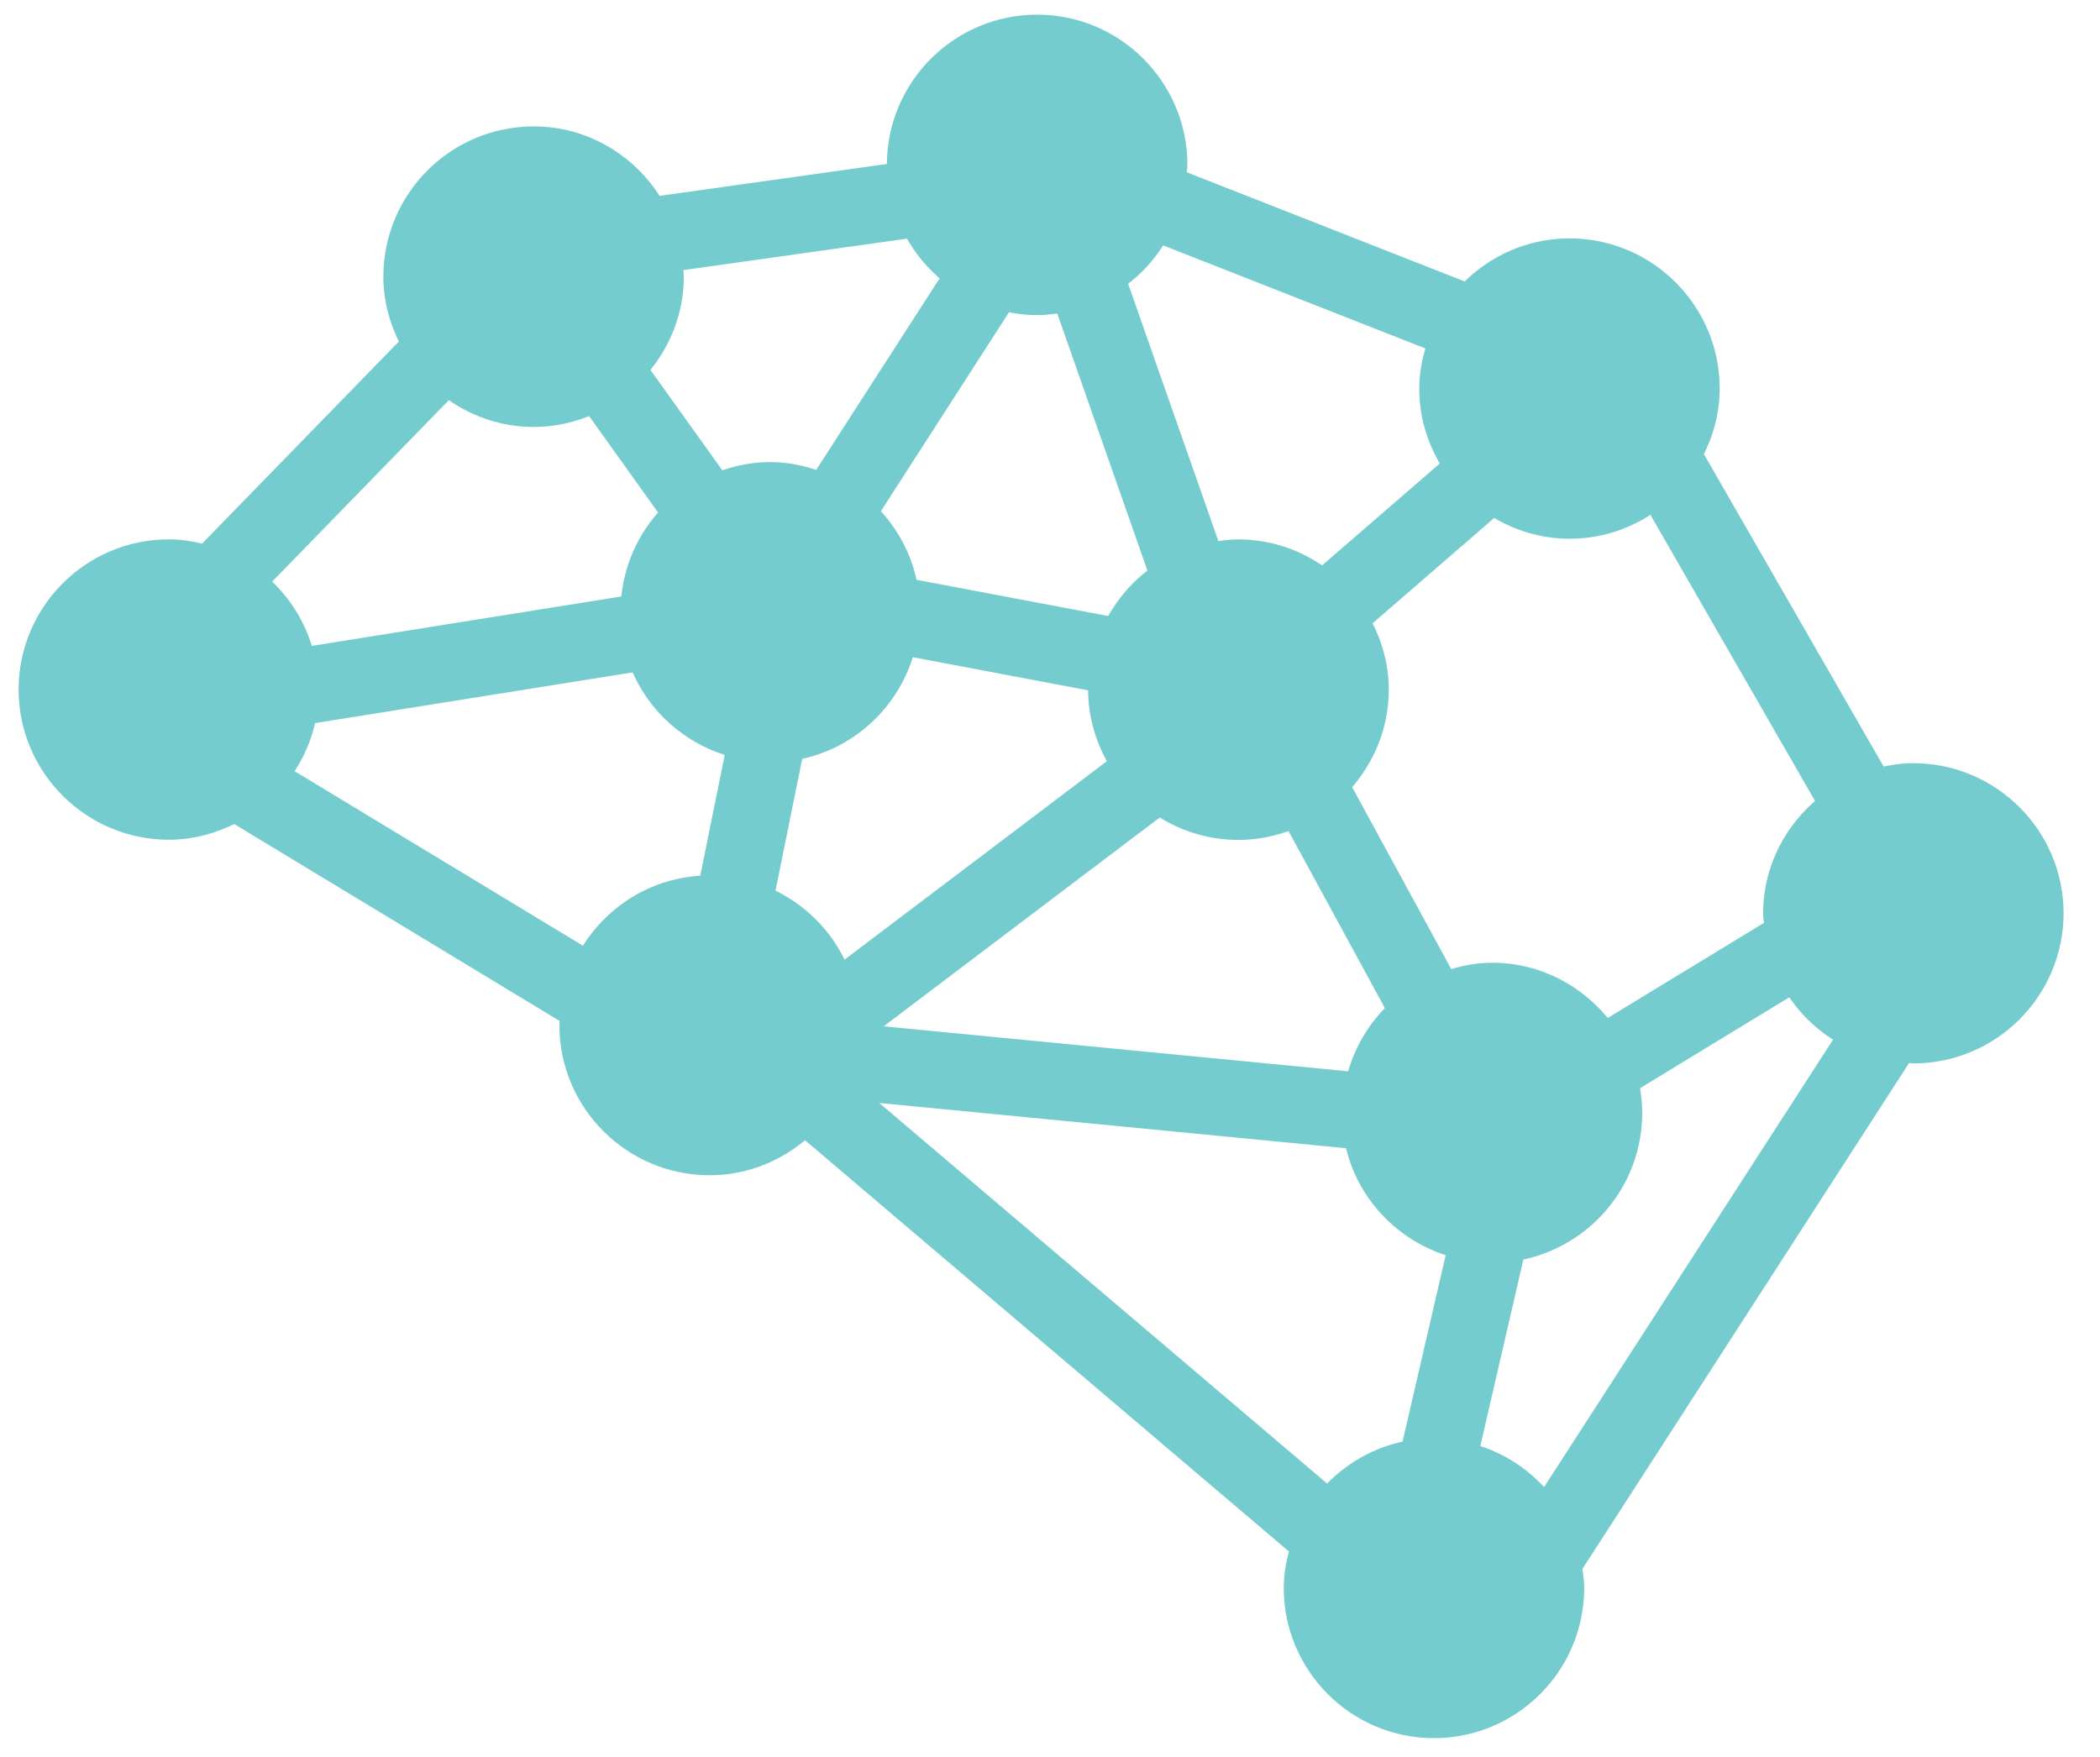 <svg width="49" height="41" viewBox="0 0 49 41" fill="none" xmlns="http://www.w3.org/2000/svg">
<path fill-rule="evenodd" clip-rule="evenodd" d="M44.646 17.961C44.38 17.961 44.125 18 43.876 18.058L39.587 10.602C39.827 10.14 39.976 9.624 39.976 9.068C39.976 7.217 38.471 5.713 36.623 5.713C35.675 5.713 34.822 6.111 34.212 6.743L27.527 4.117C27.53 4.081 27.535 4.046 27.54 4.011C27.548 3.957 27.556 3.903 27.556 3.847C27.556 1.997 26.05 0.492 24.2 0.492C22.349 0.492 20.844 1.997 20.844 3.847C20.844 3.866 20.846 3.884 20.849 3.901C20.852 3.919 20.854 3.937 20.854 3.956L15.315 4.734C14.728 3.759 13.67 3.1 12.452 3.1C10.601 3.1 9.095 4.606 9.095 6.456C9.095 7.014 9.246 7.533 9.489 7.998L4.764 12.851C4.498 12.784 4.226 12.737 3.939 12.737C2.09 12.737 0.584 14.242 0.584 16.092C0.584 17.942 2.09 19.447 3.939 19.447C4.495 19.447 5.011 19.298 5.473 19.06L13.22 23.749C13.218 23.776 13.214 23.802 13.211 23.827L13.211 23.827C13.206 23.859 13.202 23.89 13.202 23.922C13.202 25.772 14.707 27.277 16.558 27.277C17.415 27.277 18.191 26.945 18.784 26.413L30.245 36.155C30.163 36.442 30.105 36.743 30.105 37.056C30.105 38.908 31.61 40.413 33.458 40.413C35.309 40.413 36.815 38.908 36.815 37.056C36.815 36.922 36.797 36.791 36.779 36.661L36.779 36.661C36.775 36.634 36.771 36.607 36.767 36.58L44.469 24.649C44.495 24.651 44.521 24.654 44.547 24.658L44.547 24.658C44.58 24.662 44.612 24.667 44.646 24.667C46.495 24.667 48 23.162 48 21.312C48 19.466 46.495 17.961 44.646 17.961ZM41.29 21.318C41.29 21.385 41.299 21.451 41.308 21.517C41.313 21.549 41.318 21.582 41.321 21.614L37.478 23.954C36.864 23.146 35.904 22.617 34.816 22.617C34.455 22.617 34.114 22.689 33.789 22.795L31.369 18.35C31.913 17.754 32.255 16.965 32.255 16.095C32.255 15.518 32.096 14.983 31.84 14.509L34.849 11.903C35.366 12.228 35.971 12.424 36.626 12.424C37.347 12.424 38.012 12.19 38.559 11.8L42.543 18.726C41.783 19.343 41.29 20.268 41.29 21.318ZM20.222 24.063L31.568 25.162C31.725 24.539 32.05 23.984 32.5 23.554L30.134 19.209C29.75 19.361 29.334 19.452 28.896 19.452C28.215 19.452 27.583 19.244 27.053 18.896L20.222 24.063ZM24.199 7.204C24.394 7.204 24.582 7.178 24.768 7.146L26.952 13.37C26.527 13.674 26.183 14.078 25.937 14.543L21.259 13.659C21.134 13 20.817 12.409 20.364 11.948L23.473 7.12C23.709 7.172 23.95 7.204 24.199 7.204ZM21.194 15.165C20.86 16.393 19.855 17.344 18.591 17.582L17.925 20.871C18.697 21.218 19.319 21.844 19.648 22.626L26.022 17.805C25.722 17.302 25.539 16.721 25.539 16.095C25.539 16.076 25.541 16.059 25.544 16.041C25.547 16.024 25.549 16.006 25.549 15.988L21.194 15.165ZM33.443 8.043C33.337 8.368 33.266 8.709 33.266 9.069C33.266 9.724 33.463 10.331 33.789 10.848L30.859 13.384C30.306 12.983 29.632 12.738 28.897 12.738C28.703 12.738 28.516 12.764 28.329 12.796L26.146 6.569C26.526 6.296 26.84 5.946 27.079 5.542L33.443 8.043ZM22.123 6.464C21.76 6.177 21.462 5.819 21.245 5.406L15.777 6.175C15.78 6.212 15.785 6.248 15.79 6.284L15.79 6.284C15.798 6.341 15.806 6.398 15.806 6.457C15.806 7.289 15.49 8.04 14.989 8.627L16.798 11.155C17.163 11.018 17.555 10.933 17.968 10.933C18.371 10.933 18.751 11.017 19.107 11.146L22.123 6.464ZM10.456 9.141C11.015 9.559 11.701 9.814 12.45 9.814C12.93 9.814 13.385 9.708 13.798 9.526L15.549 11.973C15.023 12.522 14.694 13.246 14.636 14.05L7.169 15.242C6.995 14.586 6.631 14.014 6.135 13.58L10.456 9.141ZM7.228 16.743C7.134 17.221 6.935 17.66 6.661 18.043L13.653 22.276C14.217 21.289 15.256 20.616 16.463 20.581L17.085 17.512C16.067 17.233 15.241 16.494 14.855 15.525L7.228 16.743ZM20.055 25.545L31.529 26.657C31.784 27.882 32.714 28.852 33.91 29.189L32.852 33.771C32.111 33.908 31.462 34.291 30.978 34.828L20.055 25.545ZM34.363 33.849C35.034 34.038 35.615 34.427 36.046 34.953L42.981 24.214C42.497 23.935 42.09 23.544 41.796 23.07L38.103 25.32C38.143 25.531 38.168 25.749 38.168 25.973C38.168 27.615 36.98 28.979 35.421 29.267L34.363 33.849Z" fill="#75CCCF"/>
<path d="M43.876 18.058L43.746 18.133L43.801 18.229L43.91 18.204L43.876 18.058ZM39.587 10.602L39.454 10.533L39.416 10.606L39.457 10.677L39.587 10.602ZM34.212 6.743L34.158 6.883L34.251 6.919L34.32 6.847L34.212 6.743ZM27.527 4.117L27.378 4.105L27.369 4.216L27.473 4.256L27.527 4.117ZM27.54 4.011L27.689 4.032L27.689 4.032L27.54 4.011ZM20.854 3.956L20.875 4.104L21.004 4.086V3.956H20.854ZM15.315 4.734L15.187 4.811L15.238 4.896L15.336 4.882L15.315 4.734ZM9.489 7.998L9.596 8.103L9.672 8.025L9.622 7.929L9.489 7.998ZM4.764 12.851L4.727 12.997L4.811 13.018L4.871 12.956L4.764 12.851ZM5.473 19.06L5.551 18.931L5.479 18.888L5.404 18.926L5.473 19.06ZM13.22 23.749L13.369 23.756L13.374 23.667L13.297 23.621L13.22 23.749ZM13.211 23.827L13.062 23.806L13.062 23.809L13.211 23.827ZM13.211 23.827L13.359 23.849L13.36 23.846L13.211 23.827ZM18.784 26.413L18.881 26.298L18.781 26.213L18.684 26.301L18.784 26.413ZM30.245 36.155L30.389 36.196L30.415 36.103L30.342 36.041L30.245 36.155ZM36.779 36.661L36.927 36.64L36.926 36.636L36.779 36.661ZM36.779 36.661L36.63 36.682L36.63 36.686L36.779 36.661ZM36.767 36.58L36.641 36.498L36.611 36.545L36.619 36.599L36.767 36.58ZM44.469 24.649L44.476 24.499L44.39 24.495L44.343 24.568L44.469 24.649ZM44.547 24.658L44.526 24.806L44.528 24.807L44.547 24.658ZM44.547 24.658L44.568 24.509L44.566 24.509L44.547 24.658ZM41.308 21.517L41.16 21.538L41.16 21.538L41.308 21.517ZM41.321 21.614L41.399 21.742L41.48 21.693L41.47 21.598L41.321 21.614ZM37.478 23.954L37.359 24.045L37.441 24.153L37.556 24.082L37.478 23.954ZM33.789 22.795L33.657 22.866L33.717 22.976L33.836 22.937L33.789 22.795ZM31.369 18.35L31.258 18.249L31.186 18.328L31.237 18.422L31.369 18.35ZM31.84 14.509L31.741 14.395L31.65 14.474L31.708 14.58L31.84 14.509ZM34.849 11.903L34.929 11.776L34.835 11.717L34.751 11.79L34.849 11.903ZM38.559 11.8L38.689 11.726L38.607 11.582L38.472 11.678L38.559 11.8ZM42.543 18.726L42.638 18.842L42.737 18.762L42.673 18.651L42.543 18.726ZM31.568 25.162L31.554 25.311L31.682 25.324L31.714 25.198L31.568 25.162ZM20.222 24.063L20.132 23.944L19.825 24.176L20.208 24.213L20.222 24.063ZM32.5 23.554L32.604 23.662L32.687 23.583L32.632 23.482L32.5 23.554ZM30.134 19.209L30.266 19.137L30.203 19.02L30.079 19.069L30.134 19.209ZM27.053 18.896L27.136 18.77L27.047 18.712L26.963 18.776L27.053 18.896ZM24.768 7.146L24.91 7.096L24.868 6.976L24.742 6.998L24.768 7.146ZM26.952 13.37L27.039 13.492L27.131 13.427L27.093 13.32L26.952 13.37ZM25.937 14.543L25.909 14.691L26.018 14.711L26.069 14.613L25.937 14.543ZM21.259 13.659L21.112 13.687L21.131 13.788L21.232 13.807L21.259 13.659ZM20.364 11.948L20.238 11.867L20.173 11.968L20.257 12.053L20.364 11.948ZM23.473 7.12L23.505 6.974L23.403 6.951L23.347 7.039L23.473 7.12ZM18.591 17.582L18.564 17.435L18.464 17.454L18.444 17.553L18.591 17.582ZM21.194 15.165L21.222 15.017L21.085 14.992L21.049 15.125L21.194 15.165ZM17.925 20.871L17.778 20.841L17.754 20.958L17.863 21.007L17.925 20.871ZM19.648 22.626L19.51 22.685L19.585 22.863L19.739 22.746L19.648 22.626ZM26.022 17.805L26.112 17.924L26.219 17.843L26.151 17.728L26.022 17.805ZM25.544 16.041L25.692 16.063V16.063L25.544 16.041ZM25.549 15.988H25.699V15.863L25.577 15.84L25.549 15.988ZM33.443 8.043L33.586 8.089L33.63 7.955L33.498 7.903L33.443 8.043ZM33.789 10.848L33.887 10.962L33.985 10.877L33.916 10.768L33.789 10.848ZM30.859 13.384L30.771 13.505L30.867 13.575L30.957 13.497L30.859 13.384ZM28.329 12.796L28.188 12.846L28.23 12.966L28.355 12.944L28.329 12.796ZM26.146 6.569L26.058 6.447L25.967 6.513L26.004 6.619L26.146 6.569ZM27.079 5.542L27.134 5.402L27.015 5.356L26.95 5.466L27.079 5.542ZM21.245 5.406L21.377 5.336L21.328 5.243L21.224 5.258L21.245 5.406ZM22.123 6.464L22.249 6.546L22.322 6.431L22.216 6.347L22.123 6.464ZM15.777 6.175L15.756 6.027L15.617 6.046L15.628 6.187L15.777 6.175ZM15.79 6.284L15.939 6.265L15.939 6.264L15.79 6.284ZM15.79 6.284L15.641 6.303L15.642 6.304L15.79 6.284ZM14.989 8.627L14.875 8.53L14.799 8.619L14.867 8.714L14.989 8.627ZM16.798 11.155L16.676 11.242L16.743 11.336L16.851 11.296L16.798 11.155ZM19.107 11.146L19.056 11.287L19.168 11.328L19.233 11.227L19.107 11.146ZM10.456 9.141L10.546 9.021L10.44 8.942L10.349 9.037L10.456 9.141ZM13.798 9.526L13.92 9.439L13.849 9.34L13.737 9.389L13.798 9.526ZM15.549 11.973L15.658 12.077L15.744 11.987L15.671 11.886L15.549 11.973ZM14.636 14.05L14.659 14.198L14.777 14.179L14.785 14.061L14.636 14.05ZM7.169 15.242L7.024 15.281L7.059 15.412L7.193 15.39L7.169 15.242ZM6.135 13.58L6.027 13.476L5.917 13.589L6.036 13.693L6.135 13.58ZM6.661 18.043L6.539 17.956L6.445 18.087L6.584 18.171L6.661 18.043ZM7.228 16.743L7.204 16.595L7.101 16.611L7.08 16.714L7.228 16.743ZM13.653 22.276L13.576 22.404L13.707 22.484L13.784 22.35L13.653 22.276ZM16.463 20.581L16.467 20.731L16.586 20.728L16.61 20.611L16.463 20.581ZM17.085 17.512L17.232 17.542L17.259 17.404L17.124 17.367L17.085 17.512ZM14.855 15.525L14.994 15.47L14.95 15.358L14.831 15.377L14.855 15.525ZM31.529 26.657L31.676 26.626L31.654 26.518L31.544 26.507L31.529 26.657ZM20.055 25.545L20.07 25.395L19.594 25.349L19.958 25.659L20.055 25.545ZM33.91 29.189L34.056 29.223L34.088 29.084L33.95 29.045L33.91 29.189ZM32.852 33.771L32.879 33.919L32.976 33.901L32.998 33.805L32.852 33.771ZM30.978 34.828L30.881 34.942L30.992 35.036L31.089 34.928L30.978 34.828ZM36.046 34.953L35.93 35.048L36.06 35.208L36.172 35.035L36.046 34.953ZM34.363 33.849L34.217 33.815L34.184 33.954L34.322 33.993L34.363 33.849ZM42.981 24.214L43.107 24.295L43.193 24.163L43.056 24.084L42.981 24.214ZM41.796 23.07L41.924 22.991L41.845 22.865L41.718 22.942L41.796 23.07ZM38.103 25.32L38.025 25.192L37.936 25.246L37.955 25.348L38.103 25.32ZM35.421 29.267L35.394 29.119L35.297 29.137L35.275 29.233L35.421 29.267ZM43.91 18.204C44.151 18.148 44.394 18.111 44.646 18.111V17.811C44.365 17.811 44.098 17.852 43.842 17.912L43.91 18.204ZM39.457 10.677L43.746 18.133L44.006 17.983L39.717 10.527L39.457 10.677ZM39.826 9.068C39.826 9.597 39.685 10.089 39.454 10.533L39.721 10.671C39.97 10.191 40.126 9.652 40.126 9.068H39.826ZM36.623 5.863C38.388 5.863 39.826 7.3 39.826 9.068H40.126C40.126 7.134 38.554 5.563 36.623 5.563V5.863ZM34.32 6.847C34.903 6.243 35.718 5.863 36.623 5.863V5.563C35.632 5.563 34.741 5.979 34.105 6.639L34.32 6.847ZM27.473 4.256L34.158 6.883L34.267 6.604L27.582 3.977L27.473 4.256ZM27.392 3.99C27.387 4.024 27.381 4.064 27.378 4.105L27.677 4.129C27.679 4.099 27.684 4.068 27.689 4.032L27.392 3.99ZM27.406 3.847C27.406 3.891 27.4 3.934 27.392 3.99L27.689 4.032C27.696 3.98 27.706 3.916 27.706 3.847H27.406ZM24.2 0.642C25.967 0.642 27.406 2.08 27.406 3.847H27.706C27.706 1.914 26.133 0.342 24.2 0.342V0.642ZM20.994 3.847C20.994 2.08 22.432 0.642 24.2 0.642V0.342C22.266 0.342 20.694 1.914 20.694 3.847H20.994ZM20.997 3.88C20.994 3.86 20.994 3.853 20.994 3.847H20.694C20.694 3.878 20.698 3.907 20.701 3.923L20.997 3.88ZM21.004 3.956C21.004 3.925 21 3.896 20.997 3.88L20.701 3.923C20.703 3.943 20.704 3.95 20.704 3.956H21.004ZM15.336 4.882L20.875 4.104L20.833 3.807L15.294 4.585L15.336 4.882ZM12.452 3.25C13.614 3.25 14.625 3.879 15.187 4.811L15.444 4.657C14.831 3.64 13.726 2.95 12.452 2.95V3.25ZM9.245 6.456C9.245 4.689 10.683 3.25 12.452 3.25V2.95C10.518 2.95 8.945 4.523 8.945 6.456H9.245ZM9.622 7.929C9.388 7.482 9.245 6.987 9.245 6.456H8.945C8.945 7.042 9.103 7.584 9.356 8.068L9.622 7.929ZM4.871 12.956L9.596 8.103L9.381 7.894L4.656 12.747L4.871 12.956ZM3.939 12.887C4.209 12.887 4.469 12.932 4.727 12.997L4.8 12.706C4.528 12.637 4.242 12.587 3.939 12.587V12.887ZM0.734 16.092C0.734 14.325 2.172 12.887 3.939 12.887V12.587C2.007 12.587 0.434 14.159 0.434 16.092H0.734ZM3.939 19.297C2.172 19.297 0.734 17.859 0.734 16.092H0.434C0.434 18.024 2.007 19.597 3.939 19.597V19.297ZM5.404 18.926C4.96 19.156 4.468 19.297 3.939 19.297V19.597C4.523 19.597 5.062 19.441 5.542 19.193L5.404 18.926ZM13.297 23.621L5.551 18.931L5.395 19.188L13.142 23.877L13.297 23.621ZM13.359 23.849C13.363 23.824 13.368 23.791 13.369 23.756L13.07 23.741C13.069 23.76 13.066 23.779 13.062 23.806L13.359 23.849ZM13.36 23.846L13.36 23.846L13.062 23.809L13.062 23.809L13.36 23.846ZM13.352 23.922C13.352 23.902 13.354 23.882 13.359 23.849L13.062 23.806C13.058 23.836 13.052 23.877 13.052 23.922H13.352ZM16.558 27.127C14.79 27.127 13.352 25.689 13.352 23.922H13.052C13.052 25.855 14.624 27.427 16.558 27.427V27.127ZM18.684 26.301C18.116 26.81 17.375 27.127 16.558 27.127V27.427C17.455 27.427 18.265 27.079 18.884 26.524L18.684 26.301ZM30.342 36.041L18.881 26.298L18.687 26.527L30.147 36.269L30.342 36.041ZM30.255 37.056C30.255 36.762 30.309 36.475 30.389 36.196L30.1 36.114C30.016 36.41 29.954 36.725 29.954 37.056H30.255ZM33.458 40.263C31.693 40.263 30.255 38.825 30.255 37.056H29.954C29.954 38.991 31.527 40.563 33.458 40.563V40.263ZM36.665 37.056C36.665 38.825 35.227 40.263 33.458 40.263V40.563C35.392 40.563 36.965 38.991 36.965 37.056H36.665ZM36.63 36.682C36.648 36.813 36.665 36.934 36.665 37.056H36.965C36.965 36.91 36.945 36.769 36.927 36.64L36.63 36.682ZM36.63 36.686L36.63 36.686L36.926 36.636L36.926 36.636L36.63 36.686ZM36.619 36.599C36.622 36.627 36.626 36.655 36.63 36.682L36.927 36.64C36.923 36.613 36.919 36.586 36.916 36.56L36.619 36.599ZM44.343 24.568L36.641 36.498L36.893 36.661L44.595 24.73L44.343 24.568ZM44.568 24.509C44.543 24.506 44.511 24.501 44.476 24.499L44.461 24.799C44.48 24.8 44.499 24.802 44.526 24.806L44.568 24.509ZM44.566 24.509L44.566 24.509L44.528 24.807L44.528 24.807L44.566 24.509ZM44.646 24.517C44.624 24.517 44.602 24.514 44.568 24.509L44.526 24.806C44.557 24.811 44.6 24.817 44.646 24.817V24.517ZM47.85 21.312C47.85 23.079 46.412 24.517 44.646 24.517V24.817C46.578 24.817 48.15 23.244 48.15 21.312H47.85ZM44.646 18.111C46.412 18.111 47.85 19.549 47.85 21.312H48.15C48.15 19.384 46.577 17.811 44.646 17.811V18.111ZM41.457 21.496C41.447 21.428 41.44 21.373 41.44 21.318H41.14C41.14 21.398 41.151 21.474 41.16 21.538L41.457 21.496ZM41.47 21.598C41.466 21.563 41.461 21.528 41.457 21.496L41.16 21.538C41.164 21.571 41.169 21.601 41.172 21.63L41.47 21.598ZM37.556 24.082L41.399 21.742L41.243 21.486L37.4 23.826L37.556 24.082ZM34.816 22.767C35.854 22.767 36.771 23.272 37.359 24.045L37.598 23.864C36.957 23.021 35.955 22.467 34.816 22.467V22.767ZM33.836 22.937C34.15 22.835 34.475 22.767 34.816 22.767V22.467C34.435 22.467 34.078 22.543 33.743 22.652L33.836 22.937ZM31.237 18.422L33.657 22.866L33.921 22.723L31.5 18.278L31.237 18.422ZM32.105 16.095C32.105 16.925 31.779 17.678 31.258 18.249L31.479 18.451C32.047 17.829 32.405 17.006 32.405 16.095H32.105ZM31.708 14.58C31.954 15.035 32.105 15.546 32.105 16.095H32.405C32.405 15.49 32.238 14.93 31.971 14.437L31.708 14.58ZM34.751 11.79L31.741 14.395L31.938 14.622L34.947 12.017L34.751 11.79ZM36.626 12.274C36.002 12.274 35.424 12.088 34.929 11.776L34.769 12.03C35.308 12.369 35.941 12.573 36.626 12.573V12.274ZM38.472 11.678C37.949 12.05 37.314 12.274 36.626 12.274V12.573C37.38 12.573 38.075 12.329 38.646 11.923L38.472 11.678ZM42.673 18.651L38.689 11.726L38.429 11.875L42.413 18.8L42.673 18.651ZM41.44 21.318C41.44 20.317 41.91 19.433 42.638 18.842L42.449 18.609C41.656 19.252 41.14 20.22 41.14 21.318H41.44ZM31.583 25.013L20.237 23.914L20.208 24.213L31.554 25.311L31.583 25.013ZM32.396 23.445C31.926 23.896 31.586 24.475 31.423 25.125L31.714 25.198C31.863 24.603 32.174 24.073 32.604 23.662L32.396 23.445ZM30.003 19.28L32.368 23.625L32.632 23.482L30.266 19.137L30.003 19.28ZM28.896 19.602C29.355 19.602 29.79 19.506 30.19 19.348L30.079 19.069C29.71 19.215 29.313 19.302 28.896 19.302V19.602ZM26.971 19.021C27.523 19.385 28.184 19.602 28.896 19.602V19.302C28.246 19.302 27.642 19.104 27.136 18.77L26.971 19.021ZM20.313 24.183L27.144 19.015L26.963 18.776L20.132 23.944L20.313 24.183ZM24.742 6.998C24.559 7.03 24.381 7.054 24.199 7.054V7.354C24.407 7.354 24.604 7.327 24.794 7.293L24.742 6.998ZM27.093 13.32L24.91 7.096L24.627 7.195L26.81 13.42L27.093 13.32ZM26.069 14.613C26.305 14.168 26.634 13.782 27.039 13.492L26.865 13.248C26.42 13.566 26.06 13.989 25.804 14.473L26.069 14.613ZM21.232 13.807L25.909 14.691L25.965 14.396L21.287 13.512L21.232 13.807ZM20.257 12.053C20.689 12.493 20.992 13.058 21.112 13.687L21.407 13.631C21.276 12.943 20.944 12.324 20.471 11.843L20.257 12.053ZM23.347 7.039L20.238 11.867L20.49 12.029L23.599 7.201L23.347 7.039ZM24.199 7.054C23.963 7.054 23.732 7.024 23.505 6.974L23.441 7.267C23.685 7.321 23.937 7.354 24.199 7.354V7.054ZM18.619 17.73C19.941 17.48 20.99 16.486 21.339 15.204L21.049 15.125C20.73 16.299 19.77 17.207 18.564 17.435L18.619 17.73ZM18.072 20.9L18.738 17.612L18.444 17.553L17.778 20.841L18.072 20.9ZM19.786 22.568C19.442 21.75 18.793 21.096 17.987 20.734L17.863 21.007C18.602 21.34 19.196 21.938 19.51 22.685L19.786 22.568ZM25.931 17.685L19.558 22.507L19.739 22.746L26.112 17.924L25.931 17.685ZM25.389 16.095C25.389 16.751 25.581 17.358 25.893 17.881L26.151 17.728C25.863 17.246 25.689 16.691 25.689 16.095H25.389ZM25.396 16.019C25.393 16.035 25.389 16.063 25.389 16.095H25.689C25.689 16.089 25.69 16.082 25.692 16.063L25.396 16.019ZM25.399 15.988C25.399 15.993 25.398 16 25.396 16.019L25.692 16.063C25.695 16.047 25.699 16.019 25.699 15.988H25.399ZM21.166 15.312L25.521 16.135L25.577 15.84L21.222 15.017L21.166 15.312ZM33.416 9.069C33.416 8.729 33.483 8.404 33.586 8.089L33.301 7.997C33.191 8.332 33.116 8.689 33.116 9.069H33.416ZM33.916 10.768C33.603 10.273 33.416 9.694 33.416 9.069H33.116C33.116 9.755 33.322 10.389 33.662 10.928L33.916 10.768ZM30.957 13.497L33.887 10.962L33.691 10.735L30.761 13.27L30.957 13.497ZM28.897 12.888C29.598 12.888 30.241 13.121 30.771 13.505L30.947 13.262C30.37 12.844 29.666 12.588 28.897 12.588V12.888ZM28.355 12.944C28.538 12.912 28.716 12.888 28.897 12.888V12.588C28.691 12.588 28.493 12.615 28.303 12.649L28.355 12.944ZM26.004 6.619L28.188 12.846L28.471 12.747L26.287 6.519L26.004 6.619ZM26.95 5.466C26.721 5.852 26.421 6.187 26.058 6.447L26.233 6.691C26.631 6.405 26.959 6.039 27.208 5.618L26.95 5.466ZM33.498 7.903L27.134 5.402L27.024 5.681L33.389 8.183L33.498 7.903ZM21.112 5.476C21.339 5.907 21.651 6.281 22.029 6.582L22.216 6.347C21.87 6.072 21.585 5.73 21.377 5.336L21.112 5.476ZM15.798 6.324L21.265 5.555L21.224 5.258L15.756 6.027L15.798 6.324ZM15.939 6.264C15.934 6.227 15.929 6.195 15.927 6.163L15.628 6.187C15.631 6.229 15.637 6.269 15.642 6.304L15.939 6.264ZM15.939 6.265L15.939 6.265L15.641 6.303L15.641 6.303L15.939 6.265ZM15.956 6.457C15.956 6.386 15.946 6.319 15.939 6.264L15.642 6.304C15.649 6.363 15.656 6.41 15.656 6.457H15.956ZM15.103 8.724C15.624 8.113 15.956 7.328 15.956 6.457H15.656C15.656 7.249 15.355 7.967 14.875 8.53L15.103 8.724ZM16.92 11.068L15.111 8.54L14.867 8.714L16.676 11.242L16.92 11.068ZM17.968 10.783C17.535 10.783 17.125 10.872 16.746 11.015L16.851 11.296C17.202 11.164 17.576 11.083 17.968 11.083V10.783ZM19.159 11.005C18.79 10.871 18.392 10.783 17.968 10.783V11.083C18.35 11.083 18.712 11.162 19.056 11.287L19.159 11.005ZM21.997 6.383L18.981 11.065L19.233 11.227L22.249 6.546L21.997 6.383ZM12.45 9.664C11.736 9.664 11.081 9.421 10.546 9.021L10.366 9.262C10.949 9.697 11.666 9.964 12.45 9.964V9.664ZM13.737 9.389C13.342 9.563 12.908 9.664 12.45 9.664V9.964C12.953 9.964 13.428 9.853 13.858 9.663L13.737 9.389ZM15.671 11.886L13.92 9.439L13.676 9.613L15.427 12.061L15.671 11.886ZM14.785 14.061C14.841 13.292 15.156 12.6 15.658 12.077L15.441 11.87C14.89 12.443 14.547 13.201 14.486 14.039L14.785 14.061ZM7.193 15.39L14.659 14.198L14.612 13.902L7.146 15.094L7.193 15.39ZM6.036 13.693C6.511 14.108 6.858 14.654 7.024 15.281L7.314 15.204C7.132 14.518 6.752 13.92 6.234 13.467L6.036 13.693ZM10.349 9.037L6.027 13.476L6.242 13.685L10.563 9.246L10.349 9.037ZM6.783 18.13C7.069 17.731 7.277 17.273 7.375 16.772L7.08 16.714C6.991 17.17 6.802 17.589 6.539 17.956L6.783 18.13ZM13.731 22.148L6.739 17.915L6.584 18.171L13.576 22.404L13.731 22.148ZM16.459 20.431C15.197 20.467 14.111 21.172 13.523 22.202L13.784 22.35C14.322 21.407 15.315 20.764 16.467 20.731L16.459 20.431ZM16.938 17.482L16.316 20.551L16.61 20.611L17.232 17.542L16.938 17.482ZM14.715 15.581C15.119 16.594 15.982 17.366 17.045 17.657L17.124 17.367C16.151 17.101 15.363 16.395 14.994 15.47L14.715 15.581ZM7.251 16.891L14.878 15.673L14.831 15.377L7.204 16.595L7.251 16.891ZM31.544 26.507L20.07 25.395L20.041 25.694L31.515 26.806L31.544 26.507ZM33.95 29.045C32.807 28.723 31.919 27.795 31.676 26.626L31.383 26.687C31.649 27.969 32.621 28.982 33.869 29.334L33.95 29.045ZM32.998 33.805L34.056 29.223L33.764 29.155L32.705 33.737L32.998 33.805ZM31.089 34.928C31.553 34.415 32.172 34.049 32.879 33.919L32.824 33.624C32.049 33.767 31.372 34.168 30.867 34.727L31.089 34.928ZM19.958 25.659L30.881 34.942L31.075 34.714L20.152 25.43L19.958 25.659ZM36.162 34.858C35.712 34.309 35.105 33.902 34.404 33.704L34.322 33.993C34.963 34.174 35.518 34.545 35.93 35.048L36.162 34.858ZM42.855 24.132L35.92 34.872L36.172 35.035L43.107 24.295L42.855 24.132ZM41.669 23.149C41.976 23.645 42.401 24.053 42.906 24.344L43.056 24.084C42.593 23.817 42.204 23.444 41.924 22.991L41.669 23.149ZM38.181 25.448L41.874 23.199L41.718 22.942L38.025 25.192L38.181 25.448ZM38.318 25.973C38.318 25.738 38.292 25.511 38.25 25.292L37.955 25.348C37.994 25.552 38.018 25.76 38.018 25.973H38.318ZM35.448 29.414C37.077 29.114 38.318 27.689 38.318 25.973H38.018C38.018 27.541 36.884 28.844 35.394 29.119L35.448 29.414ZM34.509 33.883L35.567 29.3L35.275 29.233L34.217 33.815L34.509 33.883Z" fill="#75CCCF"/>
</svg>
